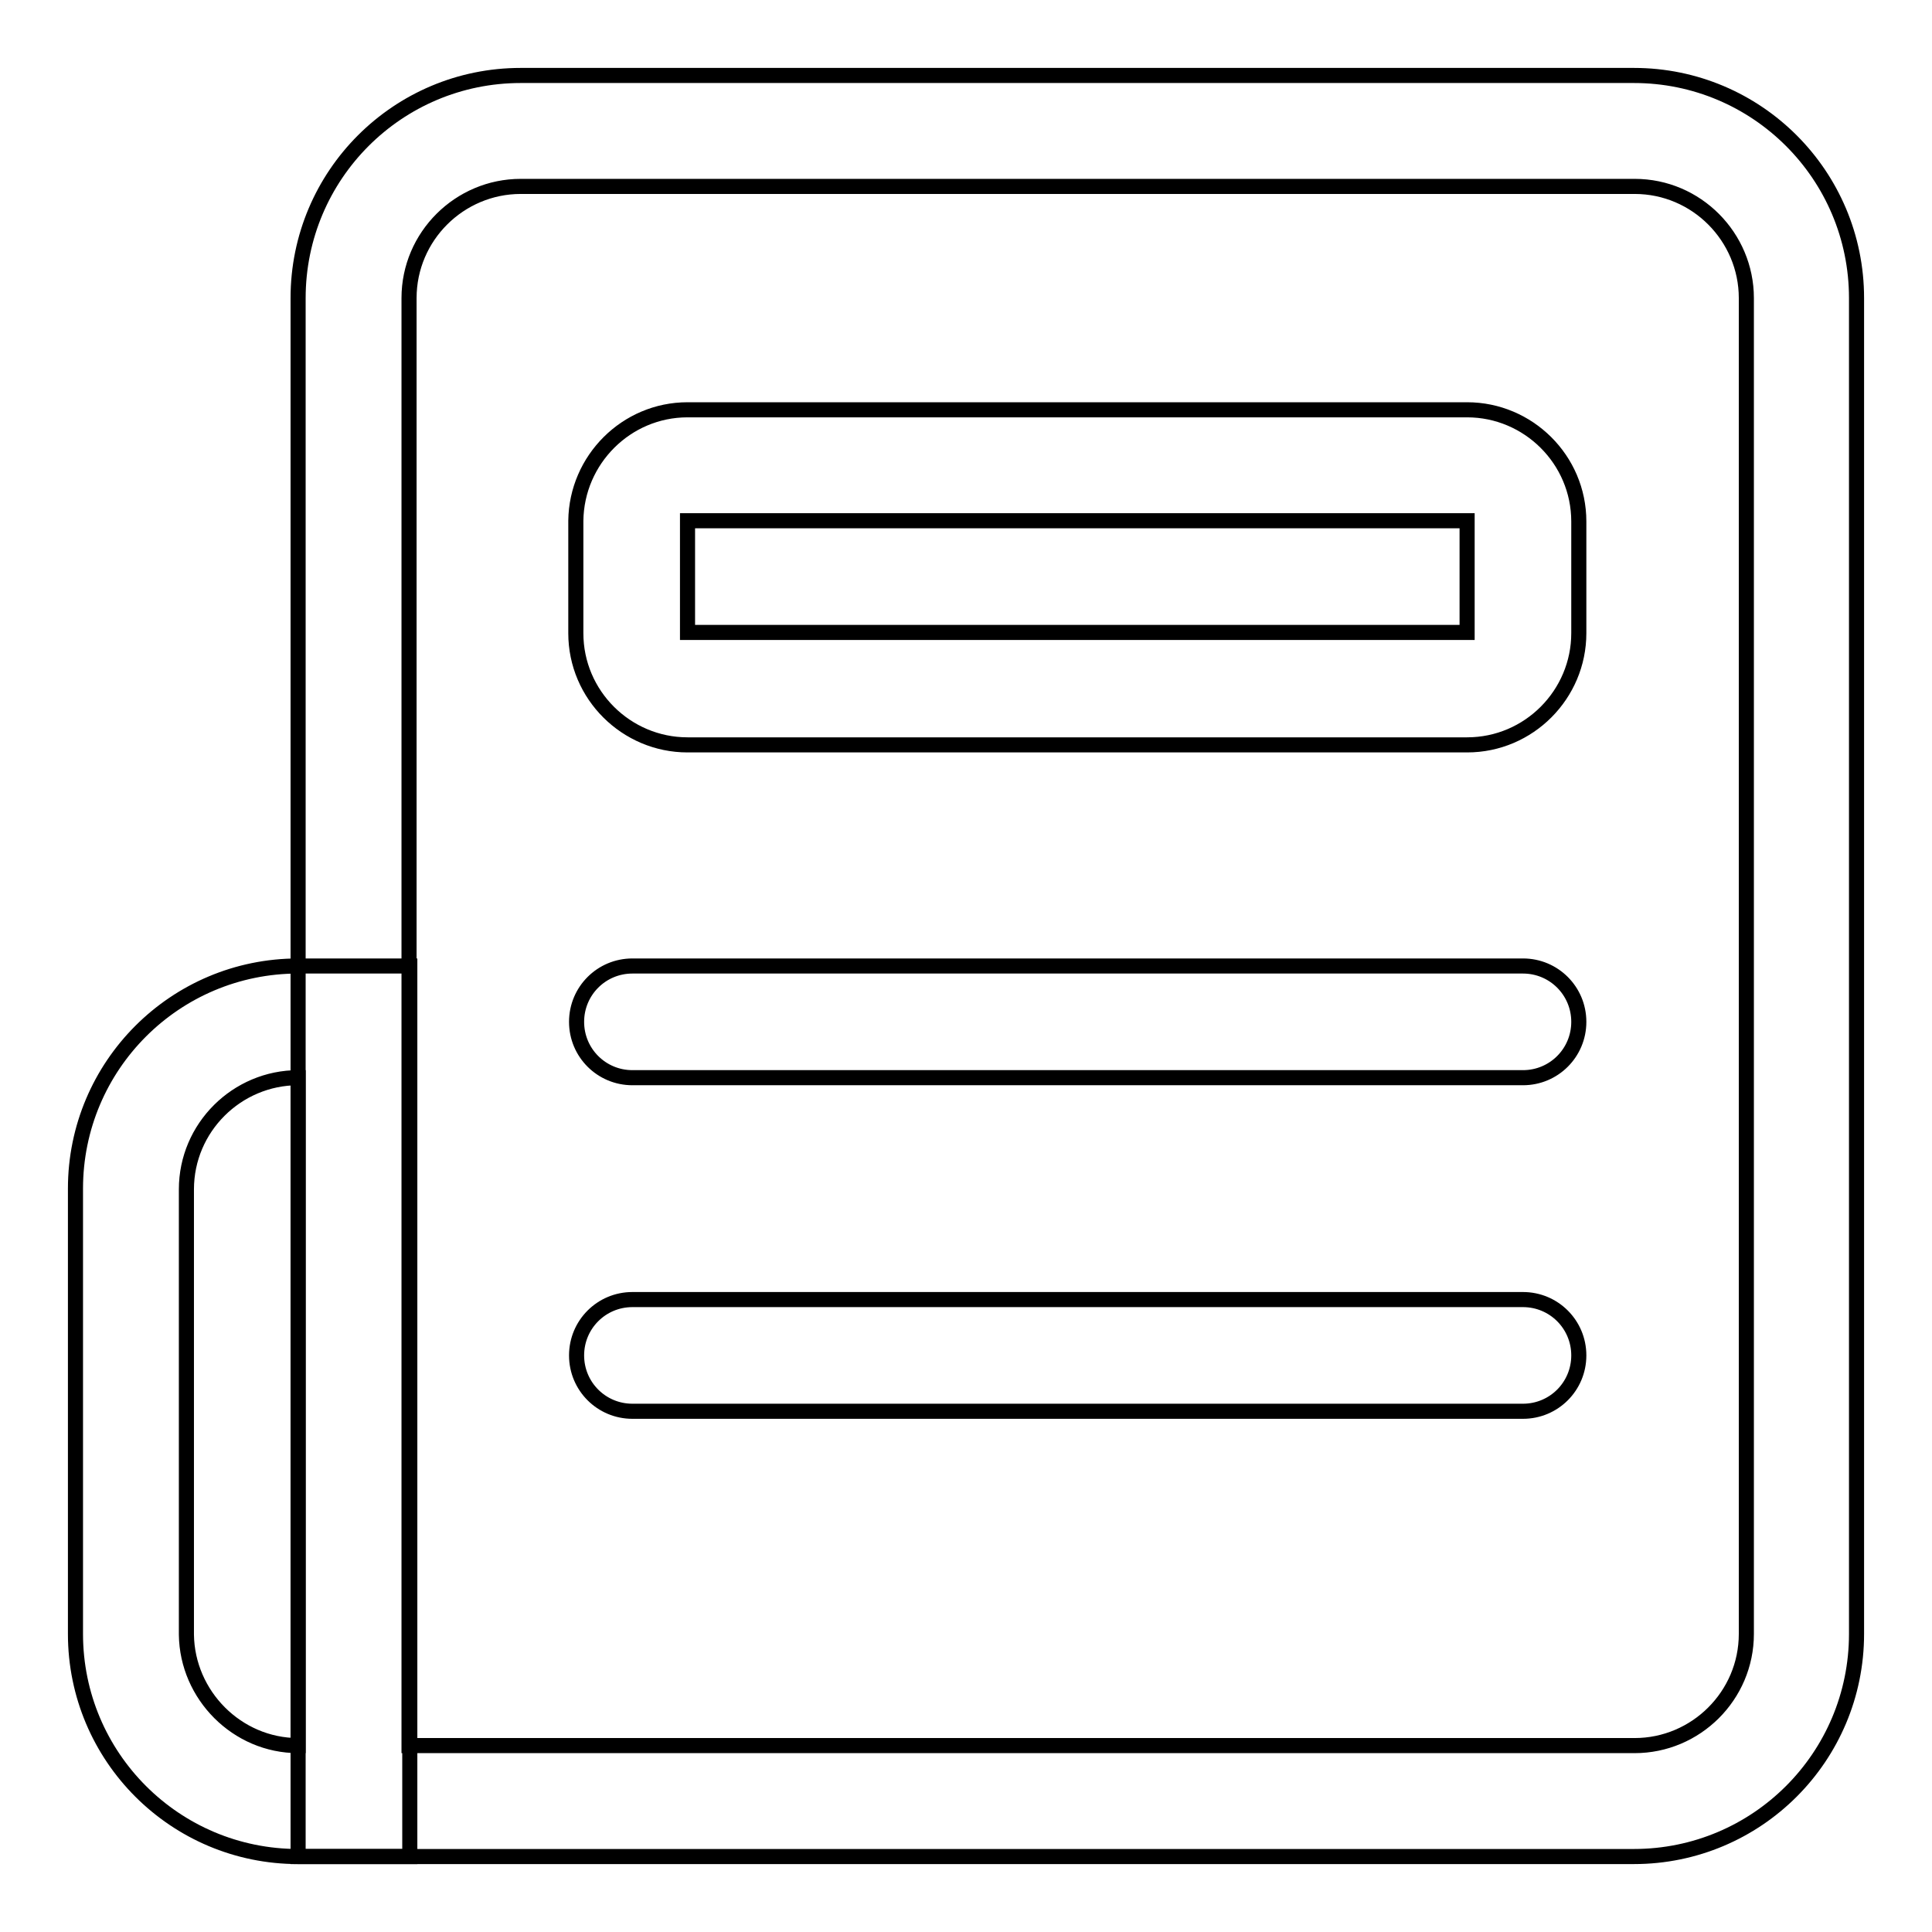 <?xml version="1.0" encoding="utf-8"?>
<!-- Svg Vector Icons : http://www.onlinewebfonts.com/icon -->
<!DOCTYPE svg PUBLIC "-//W3C//DTD SVG 1.1//EN" "http://www.w3.org/Graphics/SVG/1.1/DTD/svg11.dtd">
<svg version="1.1" xmlns="http://www.w3.org/2000/svg" xmlns:xlink="http://www.w3.org/1999/xlink" x="0px" y="0px" viewBox="0 0 256 256" enable-background="new 0 0 256 256" xml:space="preserve">
<g> <path stroke-width="2" fill-opacity="0" stroke="#000000"  d="M54.3,231.3h162.3c8.1,0,14.8-6.6,14.8-14.8v-177c0-8.1-6.6-14.8-14.8-14.8H69c-8.1,0-14.8,6.6-14.8,14.8 V231.3z M69,10h147.5c16.3,0,29.5,13.2,29.5,29.5v177c0,16.3-13.2,29.5-29.5,29.5h-177V39.5C39.5,23.2,52.7,10,69,10z"/> <path stroke-width="2" fill-opacity="0" stroke="#000000"  d="M91.1,69v14.8h103.3V69H91.1z M91.1,54.3h103.3c8.1,0,14.8,6.6,14.8,14.8v14.8c0,8.1-6.6,14.8-14.8,14.8 H91.1c-8.1,0-14.8-6.6-14.8-14.8V69C76.4,60.9,83,54.3,91.1,54.3z M39.5,231.3v-88.5c-8.1,0-14.8,6.6-14.8,14.8v59 C24.8,224.6,31.4,231.3,39.5,231.3z M39.5,128h14.8v118H39.5C23.2,246,10,232.8,10,216.5v-59C10,141.2,23.2,128,39.5,128z  M83.8,142.8c-4.1,0-7.4-3.3-7.4-7.4s3.3-7.4,7.4-7.4h118c4.1,0,7.4,3.3,7.4,7.4s-3.3,7.4-7.4,7.4H83.8z M83.8,187 c-4.1,0-7.4-3.3-7.4-7.4s3.3-7.4,7.4-7.4h118c4.1,0,7.4,3.3,7.4,7.4s-3.3,7.4-7.4,7.4H83.8z"/></g>
</svg>